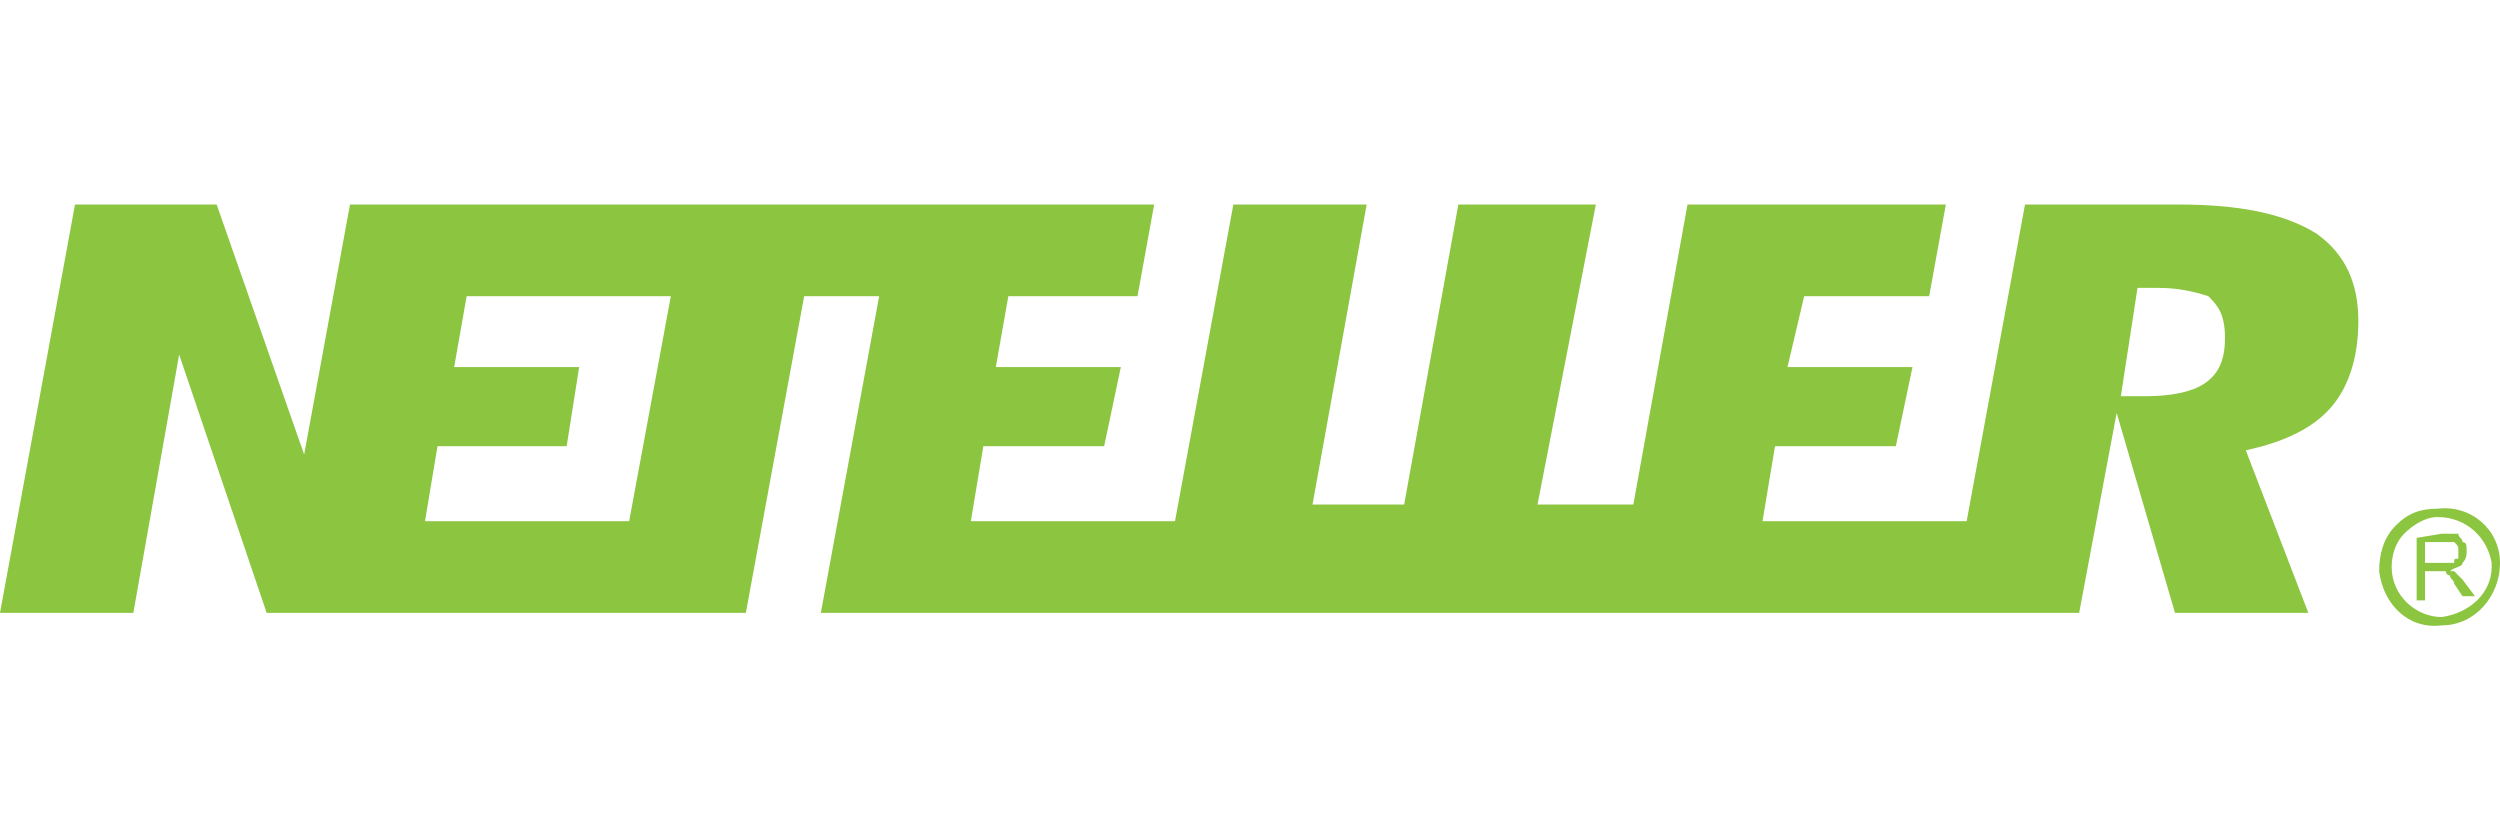 <svg width="110" height="36" viewBox="0 0 110 36" fill="none" xmlns="http://www.w3.org/2000/svg">
<path d="M96.983 16.883C96.433 17.25 95.517 17.433 94.417 17.433H93.867H93.317L94.05 12.667H94.6H94.967C95.883 12.667 96.617 12.85 97.167 13.033C97.533 13.4 97.9 13.767 97.9 14.867C97.9 15.967 97.533 16.517 96.983 16.883ZM27.683 22.933H18.7L19.25 19.633H24.933L25.483 16.15H19.983L20.533 13.033H29.517L27.683 22.933ZM101.933 10.283C100.467 9.367 98.45 9 95.883 9H89.1L86.533 22.933H77.55L78.1 19.633H83.417L84.15 16.15H78.65L79.383 13.033H84.883L85.617 9H74.25L71.867 22.2H67.65L70.217 9H64.167L61.783 22.2H57.75L60.133 9H54.267L51.7 22.933H42.717L43.267 19.633H48.583L49.317 16.15H43.817L44.367 13.033H50.05L50.783 9H15.4L13.383 20L9.533 9H3.3L0 26.967H5.867L7.883 15.6L11.733 26.967H32.817L35.383 13.033H38.683L36.117 26.967H91.483L93.133 18.167L95.7 26.967H101.567L98.817 19.817L99.55 19.633C100.833 19.267 101.933 18.717 102.667 17.8C103.4 16.883 103.767 15.6 103.767 14.133C103.767 12.483 103.217 11.2 101.933 10.283Z" fill="#8CC540"/>
<path d="M106.7 24.767H107.433C107.617 24.767 107.8 24.767 107.983 24.767C107.983 24.583 107.983 24.583 108.167 24.583C108.167 24.4 108.167 24.4 108.167 24.217C108.167 24.033 108.167 24.033 107.983 23.85C107.983 23.85 107.8 23.85 107.617 23.85H106.7V24.767ZM106.333 26.417V23.667L107.433 23.483C107.8 23.483 107.983 23.483 108.167 23.483C108.167 23.667 108.35 23.667 108.35 23.85C108.533 23.85 108.533 24.033 108.533 24.217C108.533 24.4 108.533 24.583 108.35 24.767C108.35 24.95 107.983 24.95 107.8 25.133C107.983 25.133 107.983 25.133 107.983 25.133C108.167 25.317 108.167 25.317 108.35 25.5L108.9 26.233H108.35L107.983 25.683C107.983 25.5 107.8 25.5 107.8 25.317C107.617 25.317 107.617 25.133 107.617 25.133C107.433 25.133 107.433 25.133 107.433 25.133C107.25 25.133 107.25 25.133 107.067 25.133H106.7V26.417H106.333Z" fill="#8CC540"/>
<path d="M105.233 24.95C105.233 24.4 105.417 23.85 105.783 23.483C106.15 23.117 106.7 22.75 107.25 22.75C108.533 22.75 109.45 23.667 109.633 24.767V24.95C109.633 26.05 108.717 26.967 107.433 27.15C106.333 27.15 105.233 26.233 105.233 24.95ZM107.25 22.383C106.517 22.383 105.967 22.567 105.417 23.117C104.867 23.667 104.683 24.4 104.683 25.133C104.867 26.6 105.967 27.7 107.433 27.517C108.9 27.517 110 26.233 110 24.767C110 23.3 108.717 22.2 107.25 22.383Z" fill="#8CC540"/>
</svg>
